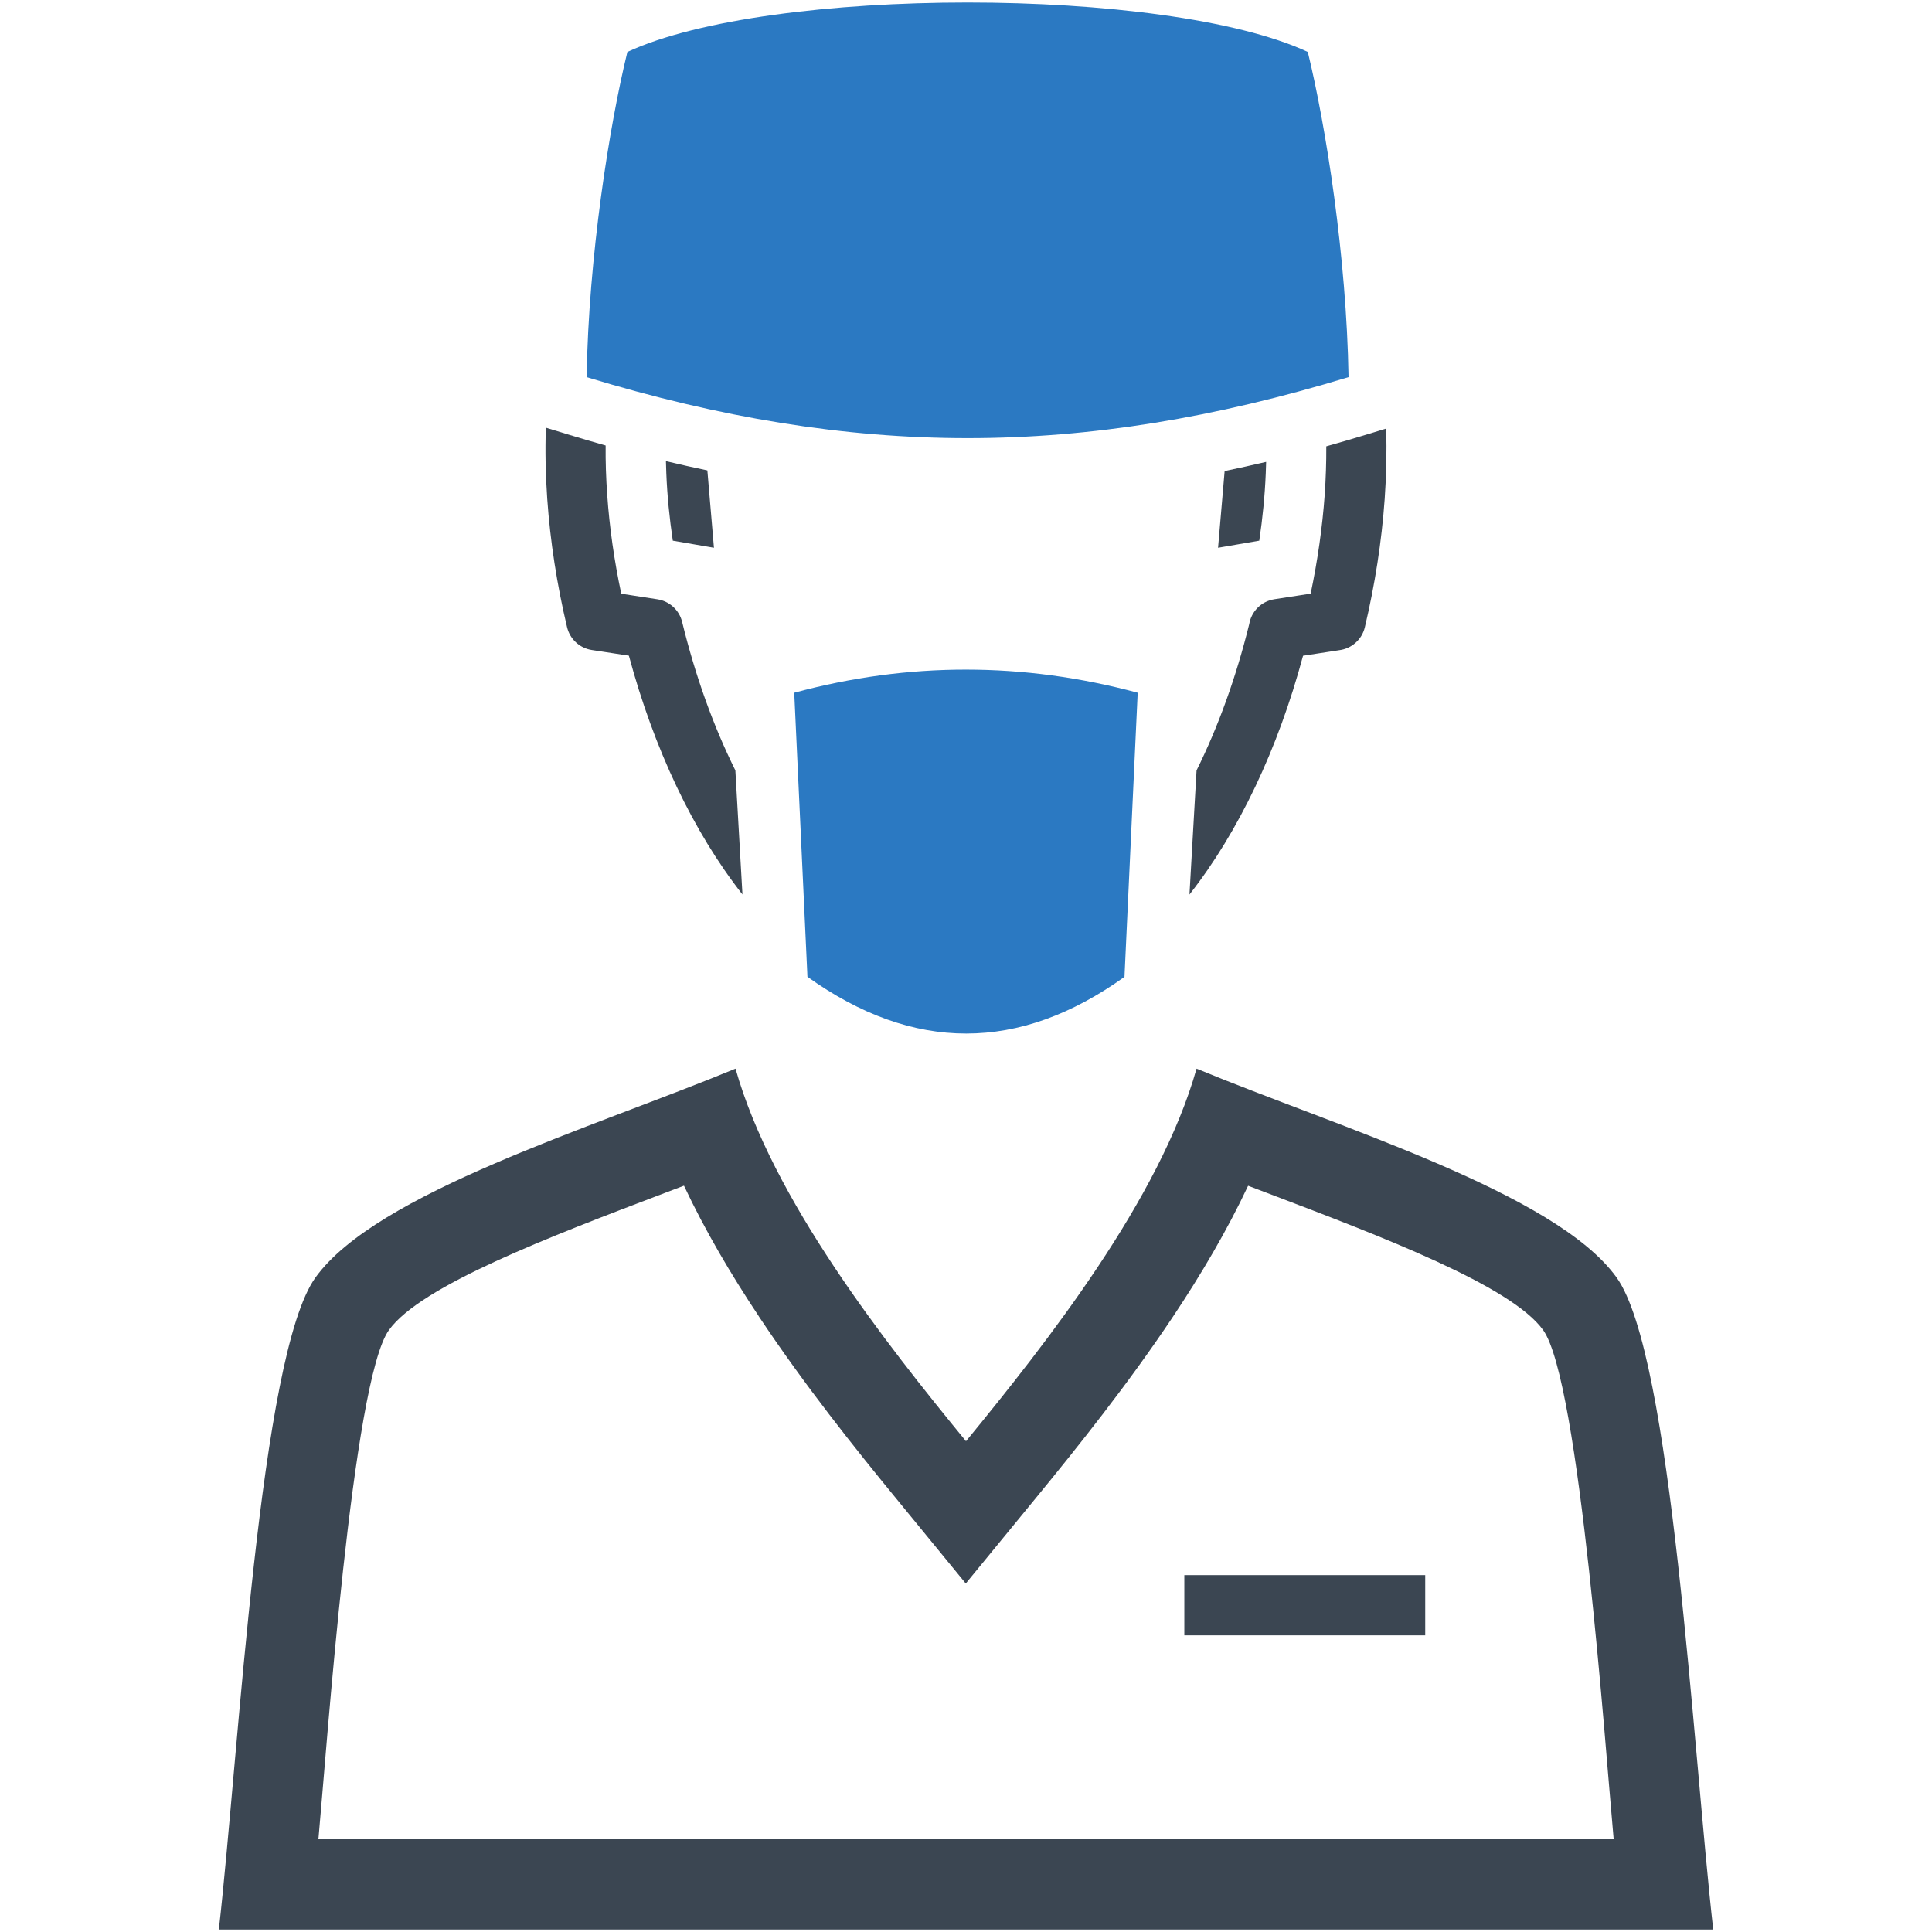 <?xml version="1.0" encoding="UTF-8"?> <svg xmlns="http://www.w3.org/2000/svg" id="a" viewBox="0 0 256 256"><defs><style>.b{fill:#2b79c2;fill-rule:evenodd;}.b,.c{stroke-width:0px;}.c{fill:#3b4652;}</style></defs><path class="c" d="M183.67,56.8c.1,3.06.03,6.17-.19,9.29-.4,5.69-1.3,11.41-2.63,17.02-.39,1.66-1.78,2.84-3.38,3.04l-4.81.74c-3.32,12.37-8.53,23.33-15.05,31.64l.94-16.45c2.88-5.8,5.25-12.36,6.98-19.39.28-1.66,1.59-3.02,3.34-3.29l4.8-.74c.92-4.38,1.55-8.77,1.86-13.1.15-2.15.22-4.3.21-6.42,1.75-.49,3.5-1,5.27-1.54l2.66-.81h0ZM158.55,141.6c18.88,7.82,47.6,16.45,55.66,27.68,7.38,10.29,10.09,62.49,12.8,86.39H29c2.7-23.91,5.41-76.1,12.8-86.39,8.06-11.23,36.77-19.86,55.66-27.68,4.88,17.3,19.8,36.27,30.54,49.37,10.74-13.1,25.67-32.07,30.55-49.37h0ZM156.93,208.71h31.92v7.98h-31.92v-7.98h0ZM100.57,174.45c-3.72-5.59-7.16-11.43-9.94-17.34l-2.45.93c-15.35,5.83-32.44,12.33-36.65,18.21-4.84,6.75-8.24,55.55-9.34,67.46h171.63c-1.1-11.91-4.5-60.71-9.34-67.46-4.21-5.87-21.3-12.37-36.65-18.2l-2.45-.93c-2.78,5.92-6.23,11.76-9.95,17.34-5.91,8.87-12.61,17.25-18.22,24.09l-9.24,11.27-9.23-11.27c-5.49-6.7-12.09-14.95-18.17-24.09h0ZM98.38,118.52c-6.52-8.3-11.72-19.27-15.05-31.64l-4.9-.75c-1.67-.25-2.95-1.51-3.3-3.06-1.33-5.59-2.22-11.3-2.62-16.98-.22-3.17-.29-6.32-.18-9.42l3.08.94c1.62.49,3.24.97,4.84,1.42-.02,2.16.05,4.34.21,6.54.3,4.33.93,8.73,1.86,13.1l4.8.74h0c1.55.24,2.88,1.39,3.27,3.01,1.74,7.13,4.13,13.78,7.05,19.66l.94,16.45h0ZM161.4,72.57l.87-10.15c1.82-.38,3.66-.79,5.5-1.22-.01.5-.03,1-.05,1.5-.12,2.99-.42,5.98-.86,8.94l-5.46.94h0ZM94.6,72.57l-.87-10.24c-1.82-.38-3.65-.79-5.49-1.23.01.53.03,1.07.05,1.6.12,2.99.42,5.98.86,8.94l5.46.94h0Z"></path><path class="b" d="M149.01,129.43c-13.96,10.01-27.96,10.04-42.02,0l-1.75-37.64c15.17-4.09,30.34-4.08,45.51,0l-1.75,37.64h0ZM77.73,49.97c.26-15.97,3.01-33.32,5.4-43.09,18.78-8.73,71.38-8.73,90.16,0,2.39,9.77,5.14,27.12,5.4,43.09-35.41,10.78-65.54,10.78-100.96,0h0Z"></path></svg> 